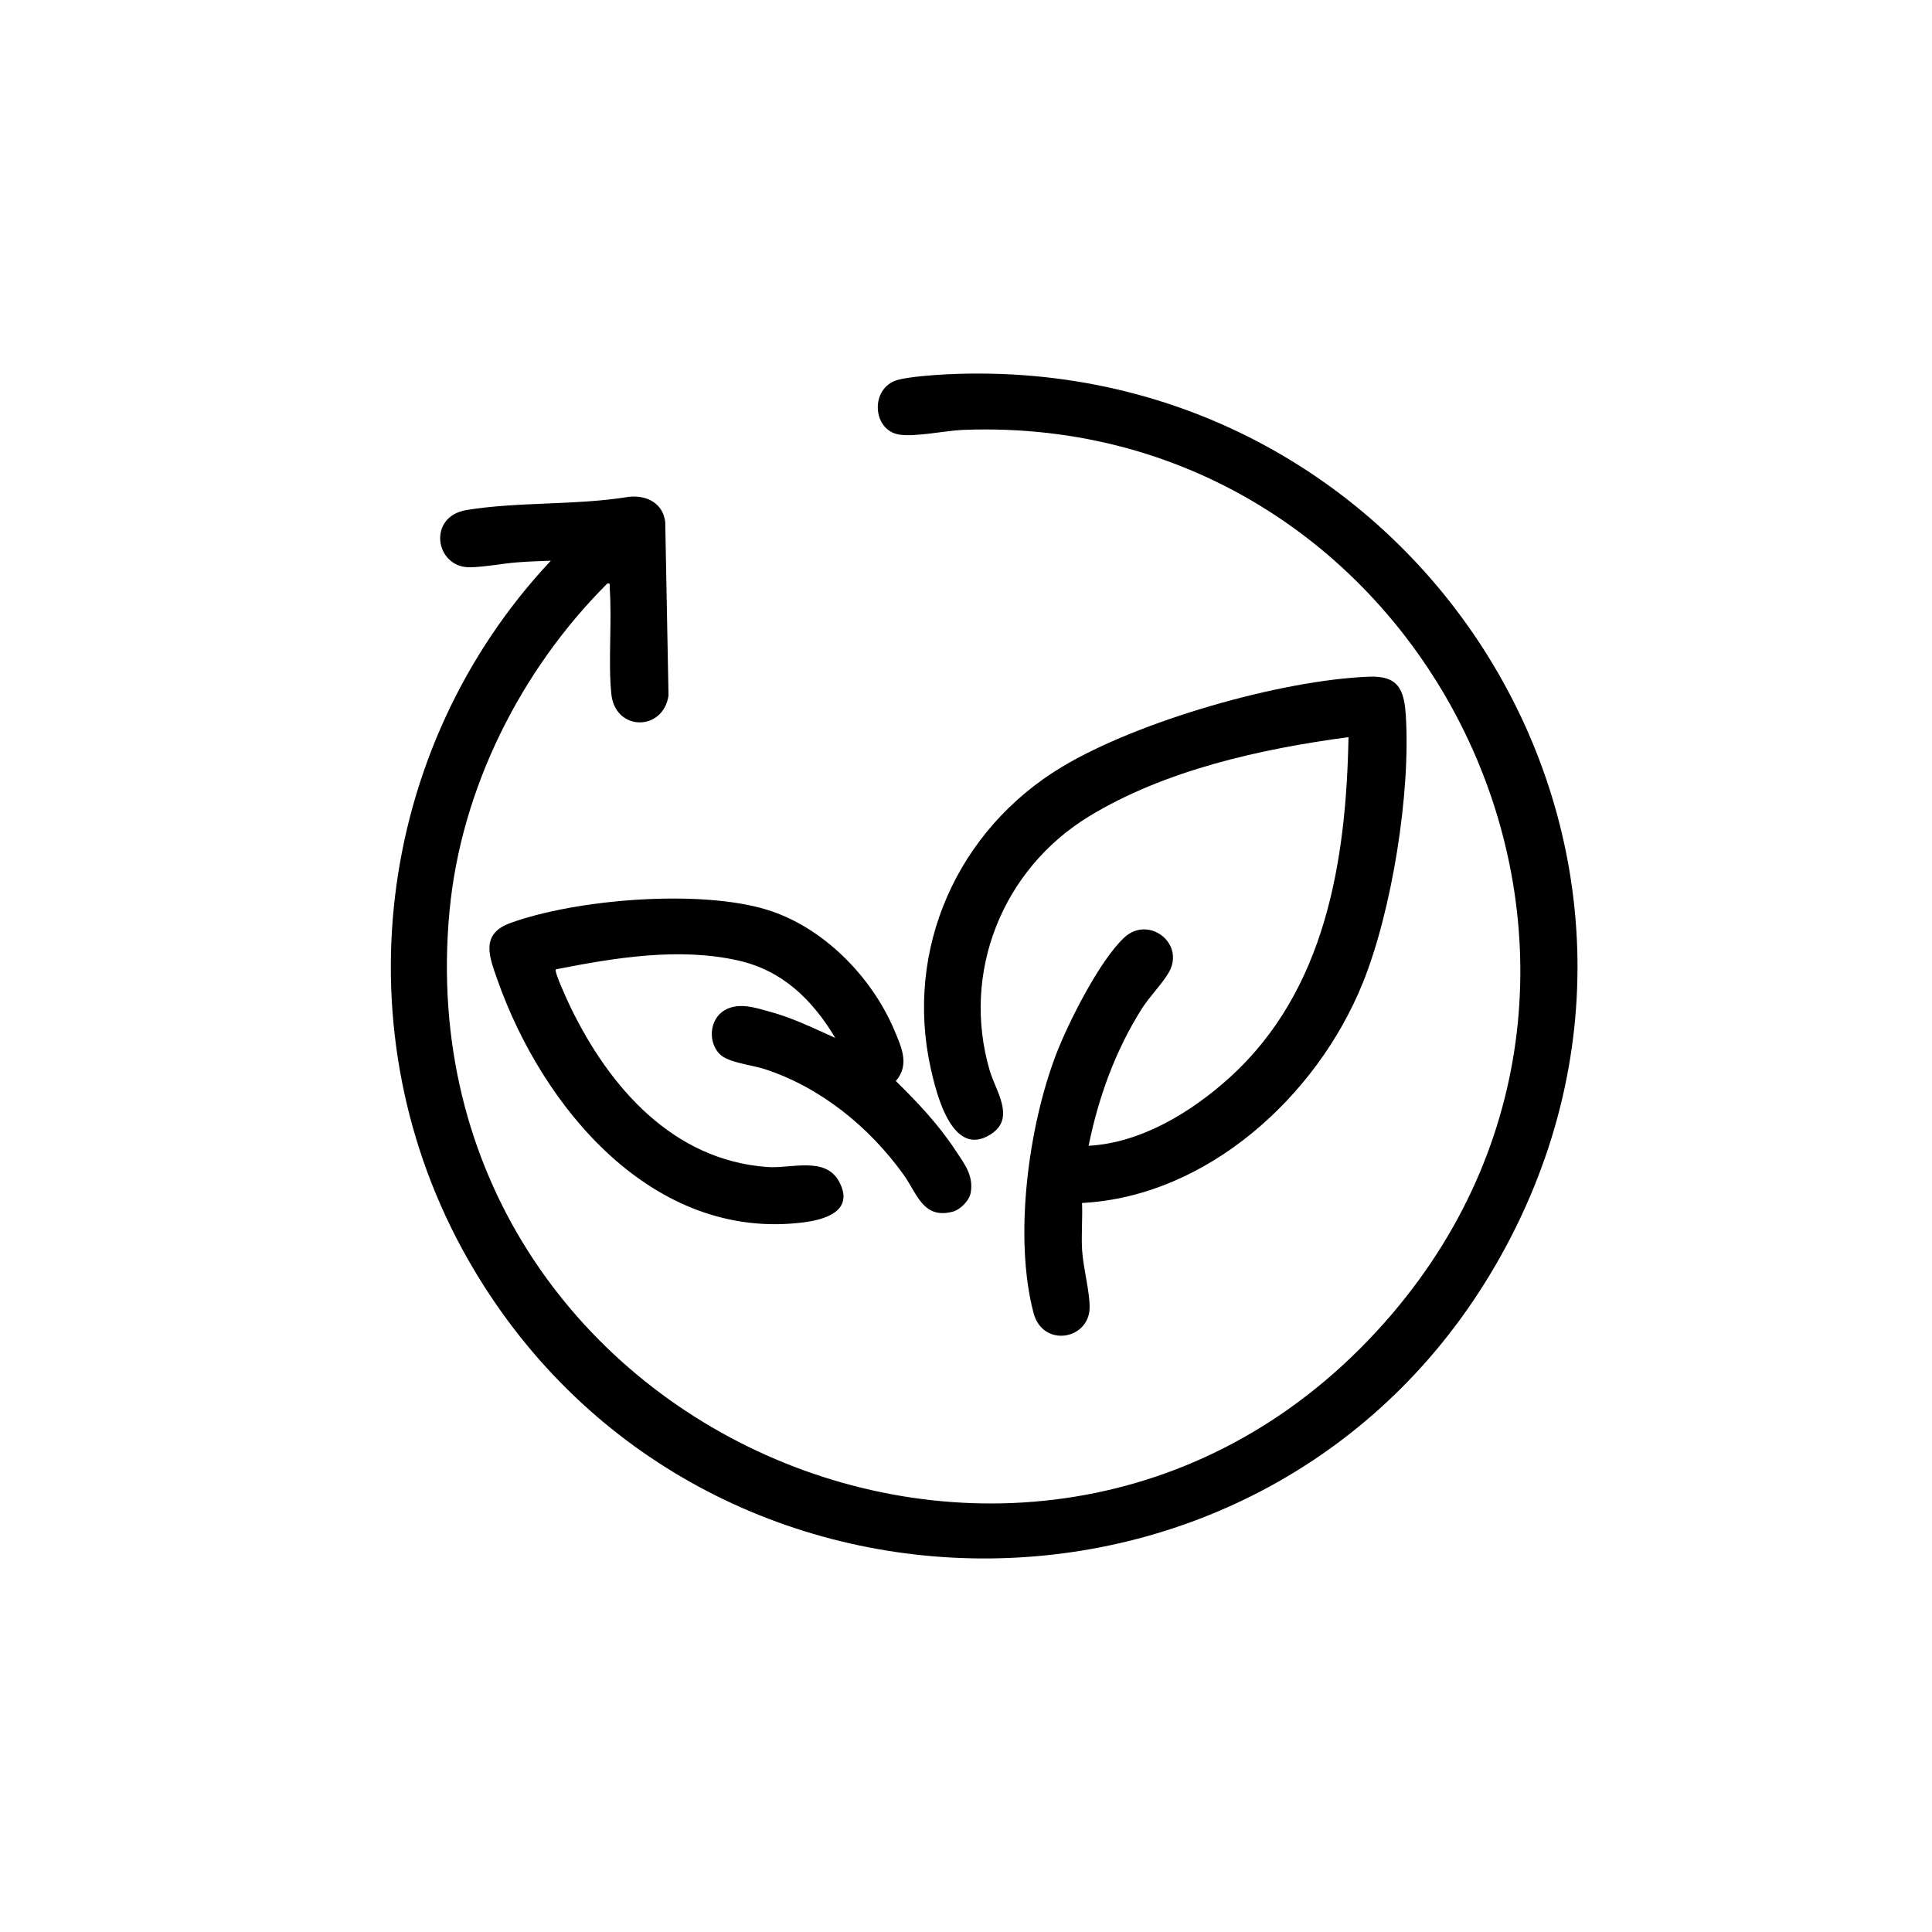 <svg xmlns="http://www.w3.org/2000/svg" id="Capa_1" viewBox="0 0 2363 2363"><path d="M673.71,685.79c-13.57.51-27.43.96-40.97,2-18.33,1.4-40.22,5.8-58.08,6.04-42.41.57-52.53-62.12-3.93-70.05,62.73-10.24,134.31-5.64,197.84-16.05,22.04-2.65,42.53,7.56,45.08,31.06l4,211.92c-6.49,44.1-65.33,44.04-69.95-2.03-4.05-40.43,1.03-88.07-2.02-129.95-.22-2.97,1.55-5.79-2.97-4.95-105.72,105.55-178.94,250.77-192.94,400.82-59.82,641.53,737.37,980.98,1153.45,491.73,368.77-433.63,40.94-1102.05-524.81-1080.57-21.96.83-59.93,9.19-79.42,5.62-32.4-5.94-34.7-56.88-1.53-66.57,13.75-4.01,45.75-6.29,60.95-7.02,577.88-27.78,963.77,585.45,670.4,1090.22-279.99,481.75-981.61,475.86-1256.67-8-156.61-275.5-114.42-624.08,101.55-854.21Z"></path><path d="M1323.43,1471.37c.75,18.89-.99,38.08.03,56.97,1.17,21.61,9.75,52.41,9.22,71.67-1.08,38.86-57.41,48.45-68.62,5.72-24.31-92.64-6.3-228,27.9-316.77,14.96-38.84,53.31-114.86,83.39-142.52,29.23-26.87,74.2,6.81,54.47,42.47-7.13,12.89-23.99,30.14-33.23,44.73-32.32,51.01-53.15,108.64-65.13,167.75,64.36-3.49,126.28-41.45,172.97-83.9,116.92-106.3,142.06-264.27,144.9-415.89-107.03,14.25-224.82,40.34-317.72,97.12-105.4,64.42-156.3,190.61-121.1,310.71,7.37,25.16,31.9,57.92,1.67,77.64-47.09,30.73-66.66-48.33-73.66-79.62-32.88-147.04,32.99-292.94,160.34-369.48,93.03-55.91,267.28-106.15,375.47-110.31,35.05-1.35,42.96,14.62,45.05,46.87,6.18,95.34-16.99,240.31-53.09,328.92-56,137.48-189.6,259.77-342.84,267.9Z"></path><path d="M1021.57,1269.44c-27.75-46.38-64.11-82.24-118.31-94.58-72.77-16.55-151.41-3.39-223.47,10.71-2.37,2.8,15.17,40.36,18.2,46.62,47.34,97.49,124.8,186.82,240.64,195.18,29.21,2.11,71.11-13.54,87.83,18.13,18.64,35.31-16.67,46.17-44.12,49.62-184.07,23.09-319.25-141.01-374.09-297.13-9.84-28.02-21.03-55.6,15.92-69.04,80.79-29.38,231.52-41.4,313.43-16.41,68.94,21.03,128.53,81.8,156.29,147.58,8.81,20.87,18.92,42.36,1.79,62.05,26.74,26.28,52.45,53.49,73.09,84.98,10.79,16.46,21.91,30.07,18.6,51.11-1.57,9.99-12.63,21.23-22.23,23.75-36.13,9.47-43.41-22.13-59.98-45.24-41.62-58.08-101.78-107.24-170.52-129.36-15.24-4.9-43.73-7.73-54.09-17.88-15.14-14.84-12.87-43.35,6-54.12,17.43-9.95,37.76-2.73,55.89,2.23,27.65,7.57,53.13,20.18,79.13,31.81Z"></path></svg>
